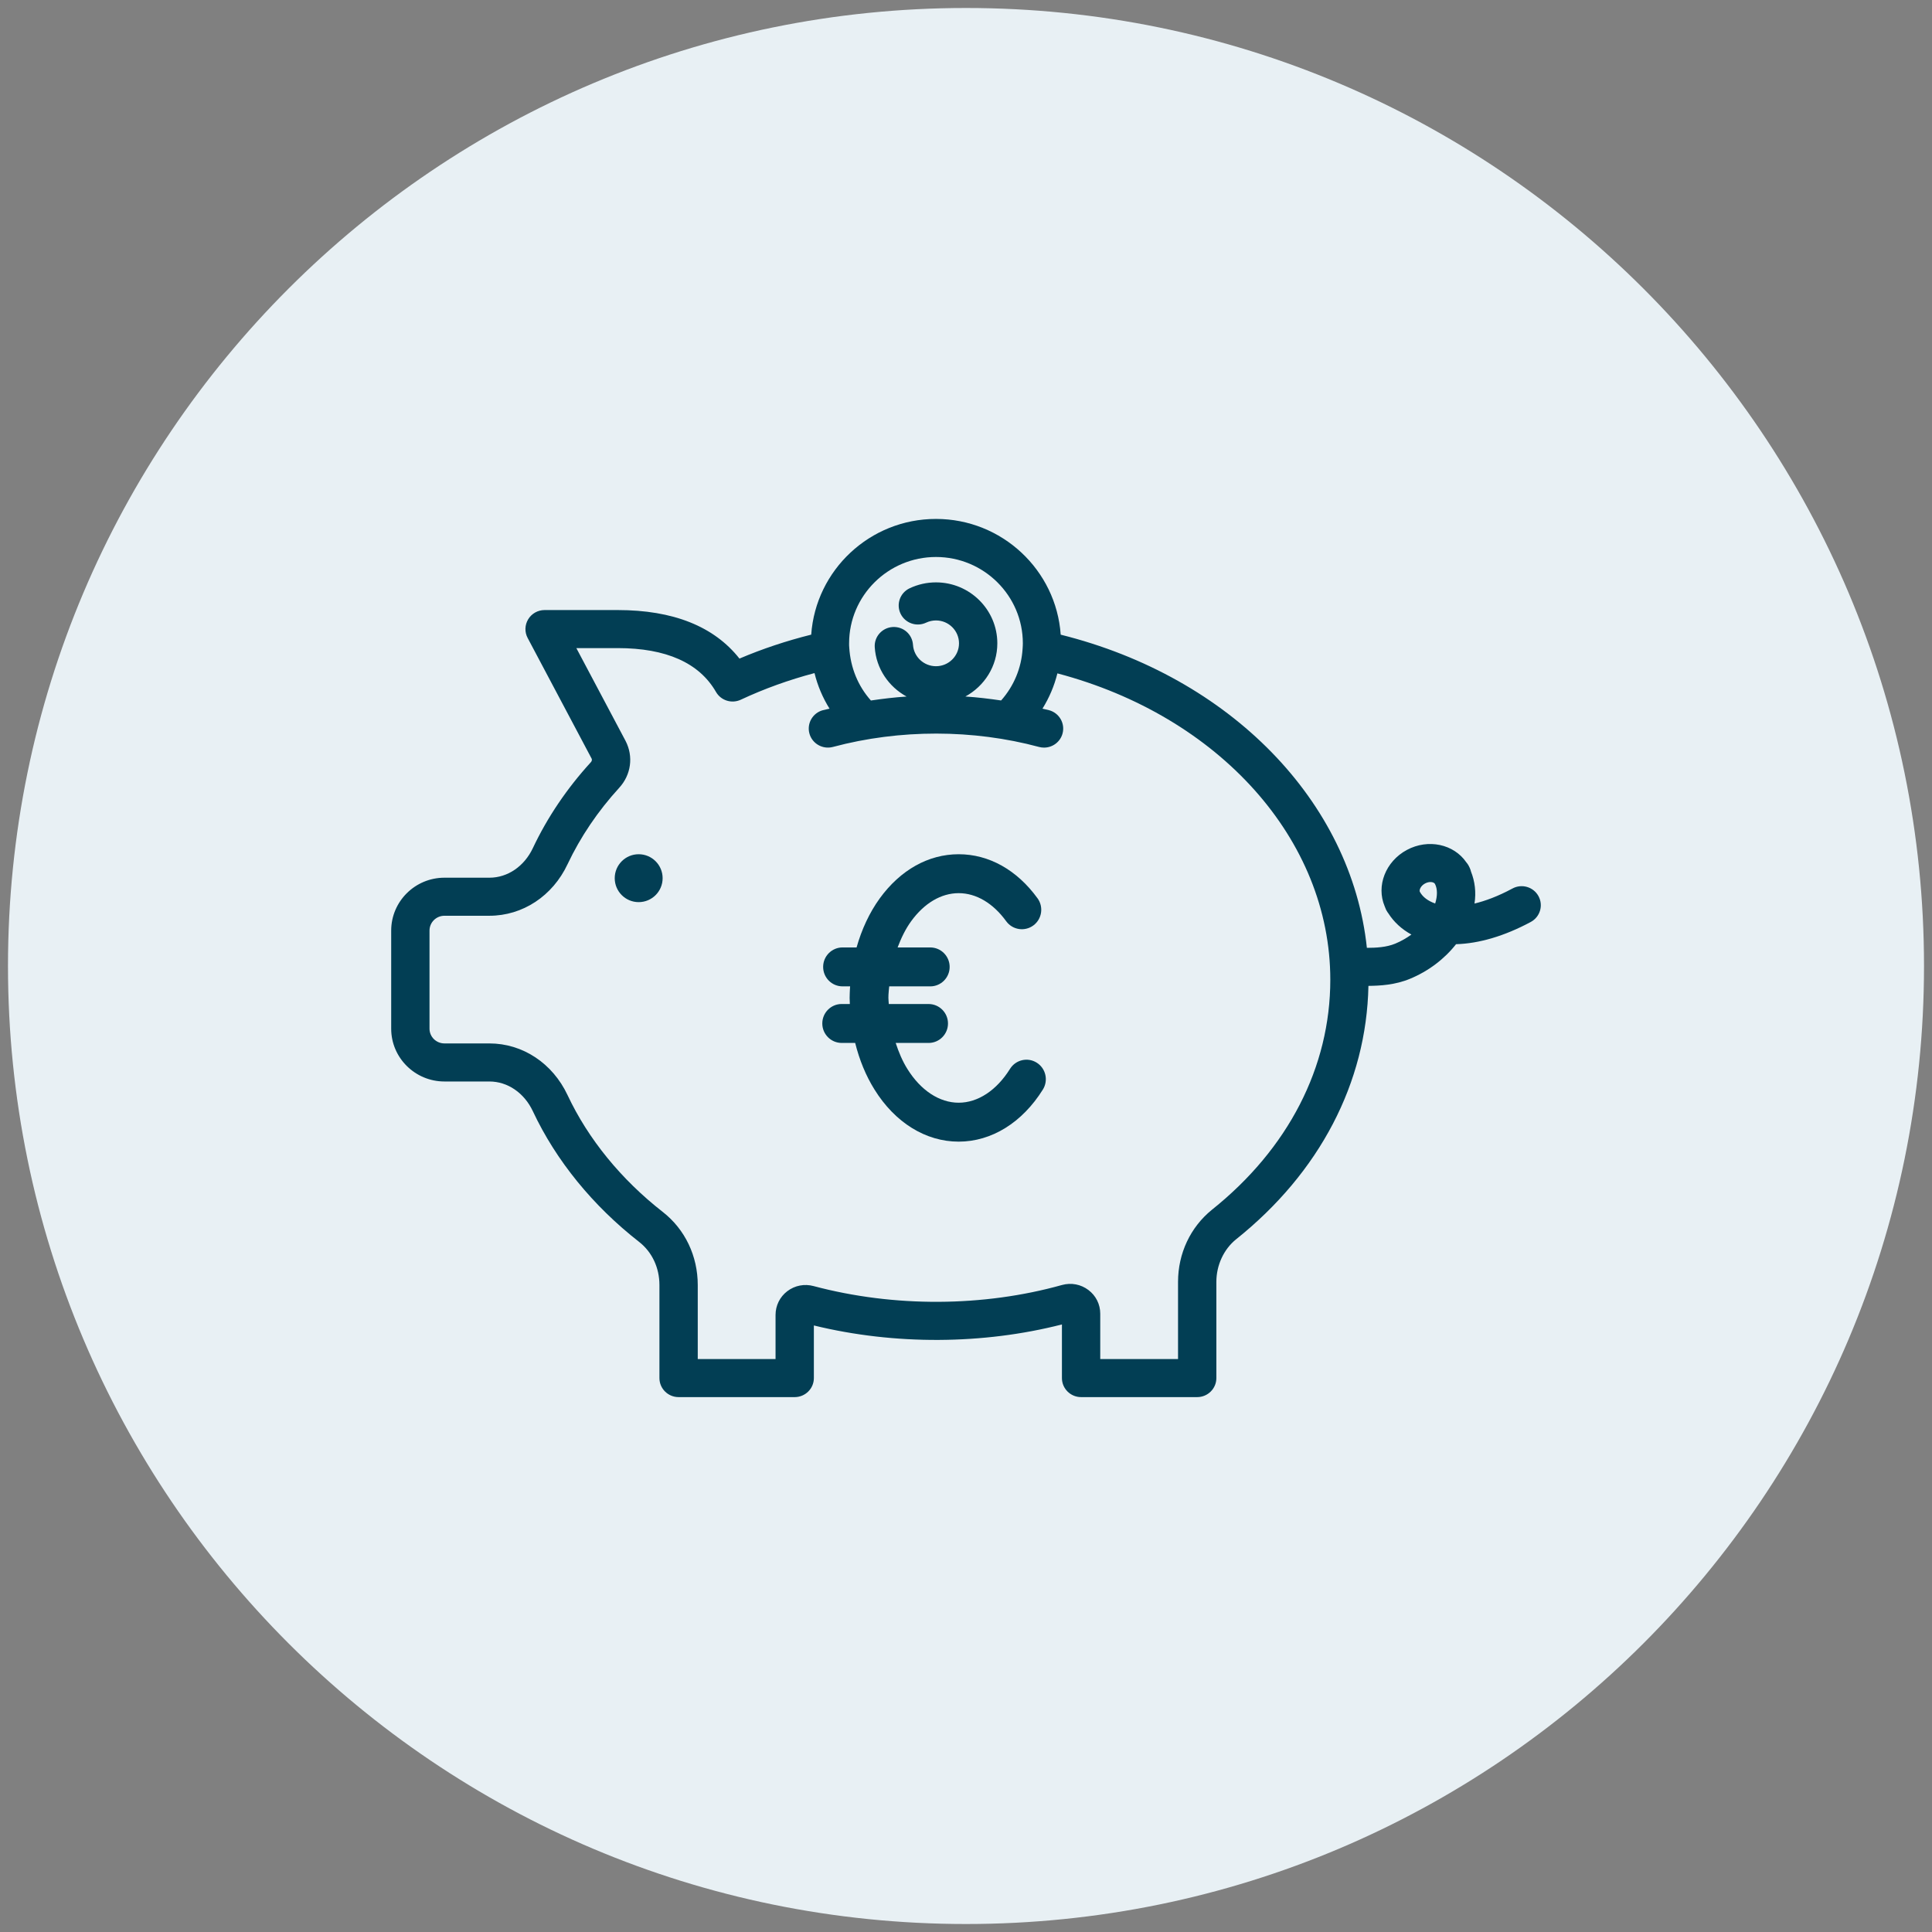<?xml version="1.0" encoding="utf-8"?>
<svg width="121px" height="121px" viewBox="0 0 121 121" version="1.1" xmlns:xlink="http://www.w3.org/1999/xlink" xmlns="http://www.w3.org/2000/svg">
  <rect x="0" y="0" width="121" height="121" fill="#808080" stroke="none"/>
  <desc>Created with Lunacy</desc>
  <path d="M60 120C93.137 120 120 93.137 120 60C120 26.863 93.137 0 60 0C26.863 0 0 26.863 0 60C0 93.137 26.863 120 60 120Z" transform="translate(0.5 0.5)" id="Oval-Copy-9" fill="#E8F0F4" fill-rule="evenodd" stroke="none" />
  <g id="noun_money-box_1347071" transform="translate(24.5 32.5)">
    <path d="M70.228 23.145C69.302 23.643 68.512 23.929 67.847 24.089C67.958 23.377 67.871 22.699 67.628 22.087C67.609 22.007 67.583 21.928 67.547 21.851C67.527 21.808 67.505 21.765 67.482 21.721C67.48 21.719 67.48 21.715 67.479 21.713C67.437 21.637 67.388 21.568 67.333 21.505C66.557 20.373 64.951 20.011 63.61 20.732C62.266 21.456 61.687 22.992 62.22 24.257C62.233 24.302 62.255 24.346 62.274 24.391C62.289 24.421 62.296 24.453 62.312 24.484C62.336 24.531 62.364 24.576 62.396 24.625C62.408 24.65 62.429 24.667 62.444 24.69C62.796 25.247 63.291 25.701 63.896 26.03C63.589 26.252 63.252 26.447 62.888 26.598C62.32 26.834 61.674 26.86 61.107 26.863C60.137 17.709 52.566 9.899 41.931 7.249C41.65 3.207 38.258 0 34.119 0C29.98 0 26.589 3.205 26.306 7.247C24.767 7.632 23.261 8.13 21.812 8.747C20.218 6.728 17.657 5.707 14.183 5.707L9.608 5.707C9.188 5.707 8.798 5.925 8.581 6.283C8.364 6.641 8.35 7.086 8.546 7.455L12.55 15.005C12.605 15.111 12.536 15.203 12.503 15.239C11.005 16.879 9.784 18.687 8.873 20.615C8.335 21.758 7.293 22.47 6.153 22.47L3.336 22.47C1.497 22.469 0 23.956 0 25.783L0 31.927C0 33.75 1.497 35.233 3.336 35.233L6.153 35.233C7.291 35.233 8.334 35.947 8.873 37.096C10.323 40.186 12.628 43.018 15.535 45.285C16.339 45.916 16.8 46.899 16.8 47.982L16.8 53.808C16.8 54.466 17.337 55 18 55L25.272 55C25.934 55 26.472 54.466 26.472 53.808L26.472 50.513C31.539 51.75 37.073 51.712 42.008 50.449L42.008 53.808C42.008 54.466 42.545 55 43.208 55L50.48 55C51.142 55 51.68 54.466 51.68 53.808L51.68 47.783C51.68 46.74 52.142 45.743 52.912 45.12C58.155 40.931 61.084 35.306 61.204 29.245C61.921 29.237 62.87 29.191 63.812 28.799C64.969 28.32 65.968 27.556 66.692 26.634C68.125 26.594 69.722 26.128 71.371 25.242C71.954 24.928 72.171 24.205 71.855 23.626C71.54 23.046 70.811 22.831 70.228 23.145ZM34.12 2.384C37.119 2.384 39.56 4.809 39.56 7.789C39.56 7.899 39.553 8.008 39.545 8.124C39.473 9.335 38.999 10.469 38.199 11.37C37.458 11.261 36.713 11.171 35.961 11.122C37.148 10.472 37.962 9.231 37.962 7.792C37.962 5.688 36.239 3.974 34.12 3.974C33.544 3.974 32.989 4.099 32.469 4.344C31.871 4.627 31.617 5.339 31.901 5.933C32.186 6.528 32.903 6.779 33.501 6.497C33.696 6.405 33.904 6.358 34.12 6.358C34.915 6.358 35.562 7.002 35.562 7.792C35.562 8.582 34.915 9.225 34.12 9.225C33.361 9.225 32.728 8.636 32.68 7.884C32.637 7.227 32.076 6.73 31.406 6.77C30.745 6.812 30.242 7.379 30.285 8.035C30.37 9.378 31.162 10.512 32.278 11.124C31.53 11.173 30.786 11.262 30.045 11.372C29.241 10.471 28.765 9.326 28.687 8.044C28.676 7.958 28.679 7.876 28.679 7.79C28.68 4.809 31.12 2.384 34.12 2.384ZM51.402 43.266C50.053 44.358 49.28 46.004 49.28 47.783L49.28 52.616L44.408 52.616L44.408 49.778C44.408 49.19 44.139 48.649 43.669 48.294C43.198 47.937 42.597 47.818 42.01 47.979C37.097 49.354 31.503 49.391 26.459 48.047C25.883 47.891 25.282 48.007 24.81 48.365C24.341 48.721 24.072 49.266 24.072 49.857L24.072 52.615L19.2 52.615L19.2 47.981C19.2 46.165 18.407 44.501 17.02 43.412C14.405 41.372 12.339 38.839 11.047 36.089C10.109 34.09 8.233 32.849 6.152 32.849L3.336 32.849C2.819 32.849 2.4 32.436 2.4 31.927L2.4 25.783C2.4 25.27 2.819 24.853 3.336 24.853L6.153 24.853C8.236 24.853 10.112 23.615 11.046 21.624C11.854 19.915 12.942 18.305 14.28 16.84C15.026 16.026 15.184 14.875 14.678 13.901L11.596 8.09L14.184 8.09C17.221 8.09 19.293 9.014 20.342 10.836C20.653 11.377 21.328 11.586 21.894 11.323C23.37 10.632 24.92 10.077 26.512 9.655C26.706 10.445 27.024 11.195 27.453 11.883C27.316 11.917 27.176 11.942 27.04 11.978C26.4 12.149 26.021 12.803 26.193 13.439C26.365 14.075 27.025 14.45 27.663 14.281C31.855 13.159 36.446 13.171 40.574 14.281C40.679 14.309 40.785 14.322 40.889 14.322C41.417 14.322 41.901 13.973 42.046 13.442C42.219 12.806 41.84 12.152 41.201 11.979C41.065 11.943 40.925 11.918 40.789 11.883C41.213 11.2 41.53 10.456 41.724 9.673C51.845 12.343 58.816 20.076 58.816 28.859C58.816 34.331 56.184 39.446 51.402 43.266ZM64.752 22.83C65.034 22.679 65.308 22.741 65.371 22.859C65.372 22.862 65.374 22.866 65.376 22.869C65.532 23.176 65.532 23.613 65.384 24.085C64.944 23.931 64.607 23.687 64.425 23.354C64.424 23.354 64.424 23.353 64.424 23.352C64.375 23.256 64.46 22.987 64.752 22.83Z" id="Shape" fill="#023E54" stroke="none" />
    <path d="M1.5 3C2.328 3 3 2.328 3 1.5C3 0.672 2.328 0 1.5 0C0.672 0 0 0.672 0 1.5C0 2.328 0.672 3 1.5 3Z" transform="translate(14 21)" id="Oval" fill="#023E54" fill-rule="evenodd" stroke="none" />
    <path d="M13.43 13.055C12.864 12.697 12.114 12.87 11.757 13.442C10.917 14.789 9.745 15.562 8.541 15.562C7.332 15.562 6.161 14.79 5.324 13.441C5.02 12.954 4.787 12.4 4.597 11.819L6.658 11.819C7.328 11.819 7.872 11.273 7.872 10.6C7.872 9.927 7.328 9.381 6.658 9.381L4.164 9.381C4.159 9.253 4.14 9.129 4.14 9C4.14 8.954 4.139 8.909 4.144 8.807C4.148 8.627 4.178 8.453 4.191 8.276L6.762 8.276C7.432 8.276 7.976 7.73 7.976 7.057C7.976 6.384 7.432 5.838 6.762 5.838L4.717 5.838C4.942 5.242 5.214 4.679 5.564 4.197C6.388 3.062 7.445 2.438 8.541 2.438C9.638 2.438 10.694 3.063 11.518 4.197C11.912 4.74 12.673 4.859 13.214 4.463C13.756 4.067 13.875 3.304 13.48 2.76C12.188 0.98 10.434 0 8.541 0C6.649 0 4.896 0.98 3.601 2.761C2.954 3.654 2.467 4.706 2.147 5.837L1.267 5.837C0.597 5.837 0.053 6.384 0.053 7.056C0.053 7.729 0.597 8.275 1.267 8.275L1.742 8.275C1.734 8.418 1.721 8.559 1.719 8.702C1.713 8.801 1.712 8.9 1.712 8.999C1.712 9.126 1.72 9.252 1.725 9.38L1.214 9.38C0.544 9.38 0 9.926 0 10.599C0 11.272 0.544 11.818 1.214 11.818L2.059 11.818C2.322 12.875 2.726 13.867 3.266 14.732C4.553 16.809 6.476 18 8.541 18C10.6 18 12.522 16.809 13.816 14.735C14.17 14.164 13.998 13.412 13.43 13.055Z" transform="translate(27 21)" id="Path" fill="#023E54" fill-rule="evenodd" stroke="none" />
  </g>
</svg>